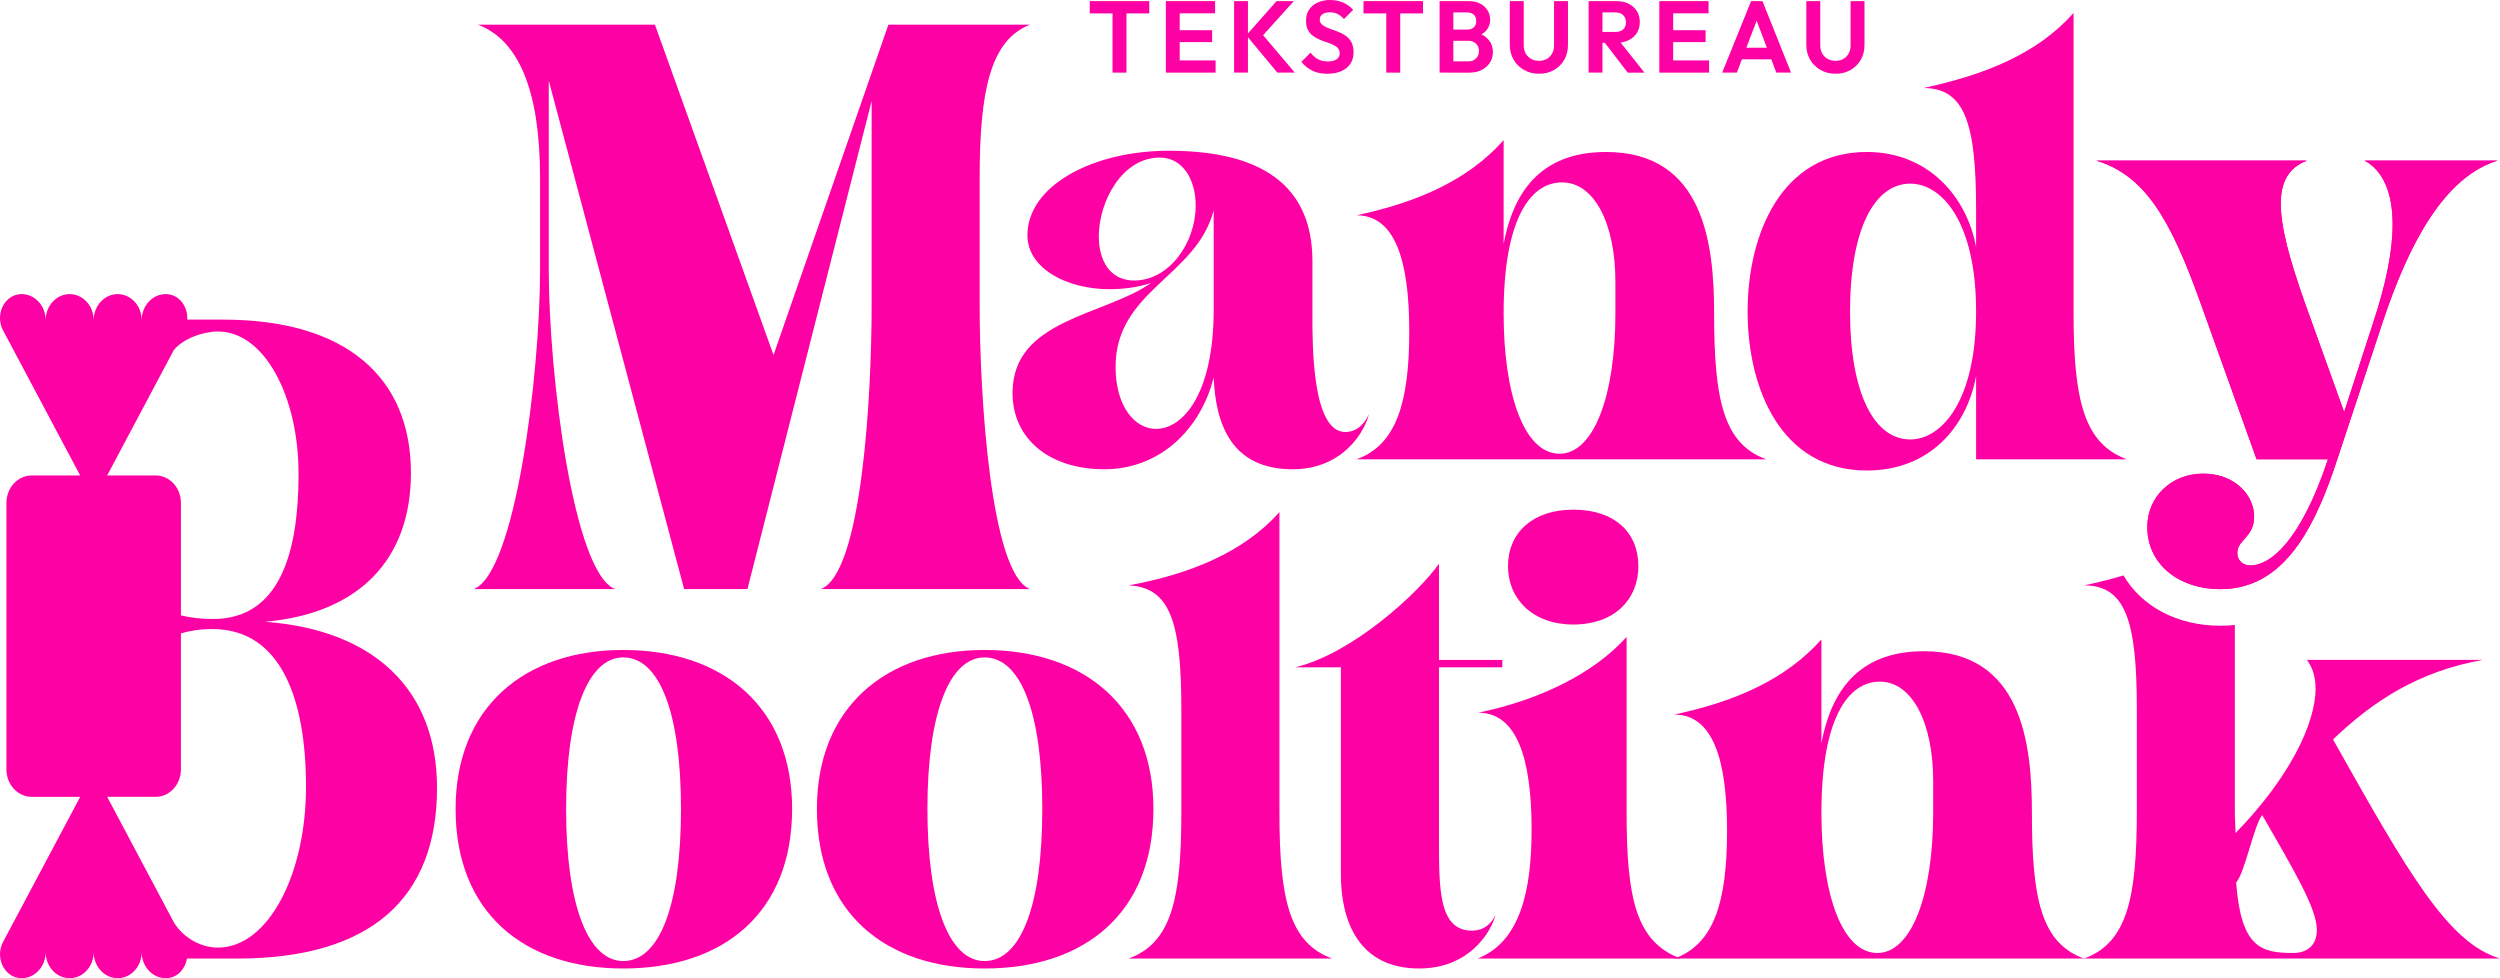 <svg xmlns="http://www.w3.org/2000/svg" id="Layer_2" viewBox="0 0 565.245 221.167"><g id="Components"><g id="cfbc4284-6b23-4dad-a7c8-978efb160bcb_16"><path d="M122.108,60.894v-20.636c0-19.652-4.772-31.164-14.036-34.674h40.007l26.813,74.684L200.863,5.584h32.008c-8.984,3.51-11.372,15.022-11.372,34.674v28.919c0,19.654,2.388,60.504,11.372,64.013h-47.31c9.404-3.51,11.512-44.359,11.512-64.013V22.851l-28.078,110.339h-14.316l-30.606-114.973v42.676c0,24.006,5.617,68.787,15.022,72.297h-32.005c9.404-3.51,15.019-48.291,15.019-72.297Z" style="fill:#fe01a4;"></path><path d="M228.931,88.831c0-16.707,20.776-17.408,31.303-24.849-2.947.982-6.174,1.404-9.404,1.404-9.547,0-18.532-4.632-18.532-12.213,0-11.091,14.602-19.091,32.008-19.091,25.971,0,32.428,12.073,32.428,24.987v12.354c0,7.018,0,26.251,7.439,26.251,2.95,0,4.632-2.386,5.335-4.071-.843,3.791-5.755,12.494-17.266,12.494-13.757,0-17.406-10.108-17.829-20.776-2.947,11.792-12.211,20.776-24.706,20.776s-20.776-6.878-20.776-17.266ZM256.444,63.421c7.862,0,13.899-8.423,13.899-16.986,0-5.475-2.667-10.809-8.142-10.809-8.425,0-13.759,9.827-13.759,17.829,0,5.475,2.527,9.967,8.002,9.967ZM261.359,96.973c6.177,0,13.054-8.002,13.054-26.953v-22.461c-3.93,15.02-22.181,18.109-22.181,35.375,0,8.984,4.352,14.039,9.127,14.039Z" style="fill:#fe01a4;"></path><path d="M318.63,74.933c0-16.144-3.227-26.252-11.932-26.252,13.757-2.947,25.128-7.861,33.27-16.986v23.445c2.105-11.091,7.862-20.778,23.164-20.778,22.181,0,24.426,20.918,24.426,36.5,0,19.512,2.105,29.479,11.792,32.989h-92.652c8.984-3.228,11.932-12.774,11.932-28.918ZM352.603,102.587c7.722,0,12.634-13.055,12.634-31.725v-7.16c0-13.197-4.772-22.461-12.072-22.461-7.02,0-13.197,8.001-13.197,29.621,0,18.67,4.772,31.725,12.634,31.725Z" style="fill:#fe01a4;"></path><path d="M395.129,70.441c0-17.408,7.582-36.079,26.953-36.079,13.899,0,22.601,10.108,24.709,21.479v-8.423c0-19.512-2.527-27.515-11.934-27.515,13.759-2.947,25.831-7.721,33.973-16.986v67.946c0,19.652,2.388,29.479,12.074,32.989h-34.113v-18.811c-2.108,11.37-10.389,21.339-24.709,21.339-19.371,0-26.953-18.532-26.953-35.938ZM431.909,99.359c7.02,0,14.882-8.563,14.882-28.918,0-20.496-7.862-28.919-14.882-28.919-8.142,0-13.617,10.388-13.617,28.919s5.475,28.918,13.617,28.918Z" style="fill:#fe01a4;"></path><path d="M564.689,36.319c-11.932,3.655-19.944,18.394-25.968,36.496l-10.265,31.027c-4.766,14.622-11.112,27.226-23.161,29.098-1.022.175-2.105.263-3.216.263-6.054,0-10.996-2.252-13.862-5.936-1.755-2.223-2.72-5.001-2.72-8.101,0-6.902,5.499-12.078,12.634-12.078,7.311,0,11.522,5.03,11.522,9.68,0,4.767-3.803,5.205-3.803,8.276,0,1.55,1.141,2.807,2.954,2.807,4.504,0,11.375-5.468,17.546-24.009h-16.143l-12.633-35.239c-6.872-19.213-12.634-28.922-23.571-32.285h47.58c-4.065,1.55-5.907,4.767-5.907,9.68,0,5.498,1.988,12.663,5.497,22.605l8.832,24.565,6.608-20.354c2.807-8.422,4.358-15.996,4.358-22.021,0-7.165-2.135-12.224-6.346-14.476h30.062Z" style="fill:#fe01a4;"></path><path d="M534.628,36.319c4.211,2.252,6.346,7.311,6.346,14.476,0,6.024-1.551,13.598-4.358,22.021l-6.608,20.354-8.832-24.565c-3.51-9.943-5.497-17.108-5.497-22.605,0-4.913,1.842-8.13,5.907-9.68h-47.58c10.936,3.363,16.698,13.072,23.571,32.285l12.633,35.239h16.143c-6.171,18.54-13.043,24.009-17.546,24.009-1.813,0-2.954-1.258-2.954-2.807,0-3.071,3.803-3.509,3.803-8.276,0-4.65-4.211-9.68-11.522-9.68-7.135,0-12.634,5.176-12.634,12.078,0,3.1.965,5.878,2.72,8.101,2.866,3.685,7.808,5.936,13.862,5.936,1.111,0,2.193-.088,3.216-.263,12.049-1.872,18.394-14.476,23.161-29.098l10.265-31.027c6.024-18.102,14.036-32.841,25.968-36.496h-30.062Z" style="fill:#fe01a4;"></path><path d="M35.495,163.042v-4.42c-.209,1.328-.414,2.658-.624,3.986.219.128.428.273.624.434Z" style="fill:#fe01a4;"></path><path d="M267.097,183.739v-23.445c0-19.652-2.527-27.515-11.932-27.936,13.757-2.526,25.971-7.439,34.113-16.565v67.946c0,19.512,2.245,29.479,11.932,32.989h-46.044c9.687-3.51,11.932-13.477,11.932-32.989Z" style="fill:#fe01a4;"></path><path d="M332.795,210.411c2.947,0,4.492-1.825,5.332-3.51-.982,3.791-5.894,12.073-17.266,12.073-13.617,0-17.686-10.669-17.686-21.197v-46.888h-10.389c13.057-3.087,28.076-16.985,32.568-23.444v21.76h14.319v1.683h-14.319v39.168c0,11.089,0,20.355,7.442,20.355Z" style="fill:#fe01a4;"></path><path d="M390.483,187.81c0-16.144-3.227-26.252-11.932-26.252,13.757-2.947,25.128-7.861,33.27-16.986v23.445c2.105-11.091,7.862-20.778,23.164-20.778,22.181,0,24.426,20.918,24.426,36.5,0,19.512,2.105,29.479,11.792,32.989h-92.652c8.984-3.228,11.932-12.774,11.932-28.918ZM424.455,215.465c7.722,0,12.634-13.055,12.634-31.725v-7.16c0-13.197-4.772-22.461-12.072-22.461-7.02,0-13.197,8.001-13.197,29.621,0,18.67,4.772,31.725,12.634,31.725Z" style="fill:#fe01a4;"></path><path d="M471.197,216.723h94.048c-11.639-3.509-20.499-18.804-37.754-49.539,9.124-8.715,19.214-15.324,33.836-17.985h-39.742c1.257,1.696,1.959,3.802,1.959,6.463,0,8.13-6.171,20.5-18.102,32.694,0-1.52-.147-3.071-.147-4.767v-42.286c-1.022.117-2.105.175-3.216.175-9.885,0-17.898-4.416-21.963-11.376-2.894.877-5.879,1.608-8.92,2.252,9.389,0,11.932,8.013,11.932,27.811v23.424c0,19.652-2.25,29.624-11.932,33.133ZM511.495,184.292c7.428,12.926,12.34,21.202,12.34,25.968,0,3.392-2.105,5.205-5.322,5.205-7.164,0-11.815-1.053-12.925-15.938,1.959-2.106,4.065-13.13,5.907-15.236Z" style="fill:#fe01a4;"></path><path d="M246.394,3.036V.253h13.455v2.783h-13.455ZM251.546,16.422V.598h3.15v15.824h-3.15Z" style="fill:#fe01a4;"></path><path d="M263.598,16.422V.253h3.128v16.169h-3.128ZM265.898,3.013V.253h8.832v2.76h-8.832ZM265.898,9.521v-2.69h8.165v2.69h-8.165ZM265.898,16.422v-2.76h8.947v2.76h-8.947Z" style="fill:#fe01a4;"></path><path d="M279.03,16.422V.253h3.128v16.169h-3.128ZM288.805,16.422l-7.015-8.441,6.831-7.728h3.91l-7.59,8.418v-1.472l7.819,9.223h-3.956Z" style="fill:#fe01a4;"></path><path d="M300.075,16.675c-1.288,0-2.397-.223-3.323-.667-.929-.444-1.768-1.119-2.519-2.024l2.069-2.069c.491.629,1.047,1.115,1.668,1.46.621.346,1.384.518,2.288.518.812,0,1.457-.161,1.933-.482.475-.322.713-.767.713-1.334,0-.491-.139-.89-.414-1.196-.276-.307-.641-.564-1.093-.77-.452-.207-.951-.398-1.495-.575-.544-.176-1.085-.379-1.621-.609-.537-.23-1.035-.521-1.495-.874s-.824-.797-1.093-1.334c-.269-.536-.402-1.227-.402-2.07,0-.981.237-1.816.713-2.507.476-.69,1.127-1.219,1.955-1.587s1.763-.552,2.806-.552c1.105,0,2.104.207,3.002.621.896.414,1.621.951,2.174,1.609l-2.07,2.07c-.476-.521-.963-.904-1.461-1.15-.498-.244-1.062-.367-1.69-.367-.721,0-1.288.142-1.702.425-.414.284-.62.679-.62,1.185,0,.445.138.802.413,1.069.276.269.641.507,1.093.714s.955.402,1.507.586c.552.185,1.096.396,1.633.633.536.237,1.031.537,1.483.896.452.36.816.828,1.093,1.403.275.575.414,1.284.414,2.128,0,1.503-.529,2.688-1.587,3.553-1.059.867-2.516,1.3-4.37,1.3Z" style="fill:#fe01a4;"></path><path d="M308.286,3.036V.253h13.455v2.783h-13.455ZM313.439,16.422V.598h3.15v15.824h-3.15Z" style="fill:#fe01a4;"></path><path d="M325.49,16.422V.253h3.104v16.169h-3.104ZM327.79,16.422v-2.553h4.232c.735,0,1.315-.231,1.736-.69.421-.46.632-1.004.632-1.633,0-.429-.092-.816-.275-1.161-.185-.346-.46-.625-.828-.84s-.805-.322-1.312-.322h-4.186v-2.529h3.841c.659,0,1.181-.161,1.565-.483.383-.322.574-.805.574-1.449,0-.659-.195-1.149-.586-1.472s-.901-.483-1.529-.483h-3.864V.253h4.255c1.058,0,1.947.195,2.668.587.721.391,1.269.904,1.645,1.541.376.636.564,1.33.564,2.081,0,.92-.28,1.714-.84,2.381-.56.667-1.384,1.169-2.472,1.506l.138-1.035c1.211.338,2.147.894,2.806,1.668s.989,1.706.989,2.794c0,.859-.215,1.638-.644,2.335-.43.698-1.047,1.258-1.852,1.679-.806.422-1.775.633-2.91.633h-4.347Z" style="fill:#fe01a4;"></path><path d="M347.985,16.675c-1.272,0-2.407-.283-3.403-.851-.997-.567-1.783-1.342-2.358-2.323-.574-.981-.862-2.093-.862-3.335V.253h3.151v10.005c0,.721.153,1.342.46,1.863s.721.924,1.242,1.207c.52.284,1.111.426,1.77.426s1.238-.142,1.736-.426c.498-.283.897-.685,1.196-1.207s.448-1.135.448-1.84V.253h3.151v9.935c0,1.242-.28,2.351-.84,3.324-.56.974-1.33,1.744-2.312,2.312s-2.108.851-3.381.851Z" style="fill:#fe01a4;"></path><path d="M359.186,16.422V.253h3.128v16.169h-3.128ZM361.486,9.683v-2.461h3.726c.782,0,1.38-.195,1.794-.586.414-.392.621-.924.621-1.599,0-.644-.207-1.177-.621-1.599s-1.004-.633-1.77-.633h-3.749V.253h4.048c1.027,0,1.935.203,2.726.609s1.403.963,1.84,1.668c.438.705.655,1.518.655,2.438,0,.951-.218,1.775-.655,2.473-.436.698-1.055,1.246-1.852,1.645s-1.725.598-2.783.598h-3.978ZM368.018,16.422l-5.359-6.992,2.898-.896,6.256,7.889h-3.795Z" style="fill:#fe01a4;"></path><path d="M375.17,16.422V.253h3.128v16.169h-3.128ZM377.47,3.013V.253h8.832v2.76h-8.832ZM377.47,9.521v-2.69h8.165v2.69h-8.165ZM377.47,16.422v-2.76h8.947v2.76h-8.947Z" style="fill:#fe01a4;"></path><path d="M389.383,16.422l6.532-16.169h2.576l6.463,16.169h-3.335l-5.014-13.248h1.149l-5.06,13.248h-3.312ZM392.857,13.409v-2.622h8.693v2.622h-8.693Z" style="fill:#fe01a4;"></path><path d="M415.029,16.675c-1.272,0-2.407-.283-3.403-.851-.997-.567-1.783-1.342-2.358-2.323-.574-.981-.862-2.093-.862-3.335V.253h3.151v10.005c0,.721.153,1.342.46,1.863s.721.924,1.242,1.207c.52.284,1.111.426,1.77.426s1.238-.142,1.736-.426c.498-.283.897-.685,1.196-1.207.299-.521.448-1.135.448-1.84V.253h3.151v9.935c0,1.242-.28,2.351-.84,3.324-.56.974-1.33,1.744-2.312,2.312s-2.108.851-3.381.851Z" style="fill:#fe01a4;"></path><path d="M103.009,182.897c0-22.882,15.441-35.938,37.903-35.938,22.744,0,38.185,13.055,38.185,35.938,0,23.444-15.441,36.078-38.185,36.078-22.461,0-37.903-12.634-37.903-36.078ZM140.912,217.29c8.142,0,13.057-12.353,13.057-34.393,0-21.9-4.915-34.254-13.057-34.254-7.859,0-12.914,12.354-12.914,34.254,0,22.04,5.055,34.393,12.914,34.393Z" style="fill:#fe01a4;"></path><path d="M184.7,182.897c0-22.882,15.441-35.938,37.903-35.938,22.744,0,38.185,13.055,38.185,35.938,0,23.444-15.441,36.078-38.185,36.078-22.461,0-37.903-12.634-37.903-36.078ZM222.603,217.29c8.142,0,13.057-12.353,13.057-34.393,0-21.9-4.915-34.254-13.057-34.254-7.859,0-12.914,12.354-12.914,34.254,0,22.04,5.055,34.393,12.914,34.393Z" style="fill:#fe01a4;"></path><path d="M346.291,187.529c0-16.144-3.37-26.391-12.074-26.391,13.617-2.809,25.971-8.705,33.553-17.128v39.589c0,19.512,2.105,29.339,12.211,33.129h-45.904c9.687-3.79,12.214-15.441,12.214-29.199ZM355.695,115.232c9.407,0,14.739,5.195,14.739,12.775,0,7.439-5.332,13.195-14.739,13.195-9.124,0-14.739-5.756-14.739-13.195,0-7.581,5.615-12.775,14.739-12.775Z" style="fill:#fe01a4;"></path><path d="M59.921,140.577c21.199-1.858,32.99-14.035,32.99-33.639,0-21.67-14.739-34.672-42.395-34.672h-8.176c.161-2.816-1.684-5.549-4.506-5.756-.123-.009-.247-.014-.372-.014-2.998,0-5.428,2.639-5.428,5.895,0-3.256-2.43-5.895-5.428-5.895s-5.428,2.639-5.428,5.895c0-3.256-2.43-5.895-5.428-5.895s-5.428,2.639-5.428,5.895c0-3.256-2.43-5.895-5.428-5.895-.125,0-.249.005-.372.014-3.638.267-5.668,4.73-3.845,8.16l17.451,32.83H7.162c-3.153,0-5.709,2.776-5.709,6.201v60.261c0,3.425,2.556,6.201,5.709,6.201h10.97L.68,212.994c-1.823,3.429.207,7.893,3.845,8.16.123.009.247.014.372.014,2.998,0,5.428-2.64,5.428-5.895,0,3.256,2.43,5.895,5.428,5.895s5.428-2.639,5.428-5.895c0,3.256,2.43,5.895,5.428,5.895s5.428-2.639,5.428-5.895c0,3.256,2.43,5.895,5.428,5.895.125,0,.249-.005.372-.013,2.371-.174,4.051-2.134,4.434-4.425h11.335c30.463,0,45.205-13.827,45.205-38.591,0-22.083-14.039-35.705-38.888-37.56ZM39.29,79.165c2.145-2.662,6.728-4.217,9.964-4.217,10.527,0,18.249,14.652,18.249,32.195,0,17.748-4.212,32.814-19.374,32.814-2.778,0-5.203-.338-7.222-.818v-25.439c0-3.425-2.556-6.201-5.709-6.201h-10.97l15.062-28.335ZM49.254,214.251c-3.742,0-7.706-2.11-9.891-5.615l-15.136-28.473h10.97c3.153,0,5.709-2.776,5.709-6.201v-30.766c1.97-.56,4.341-.97,7.082-.97,15.581,0,21.199,15.891,21.199,35.703s-8.565,36.322-19.934,36.322Z" style="fill:#fe01a4;"></path></g></g></svg>